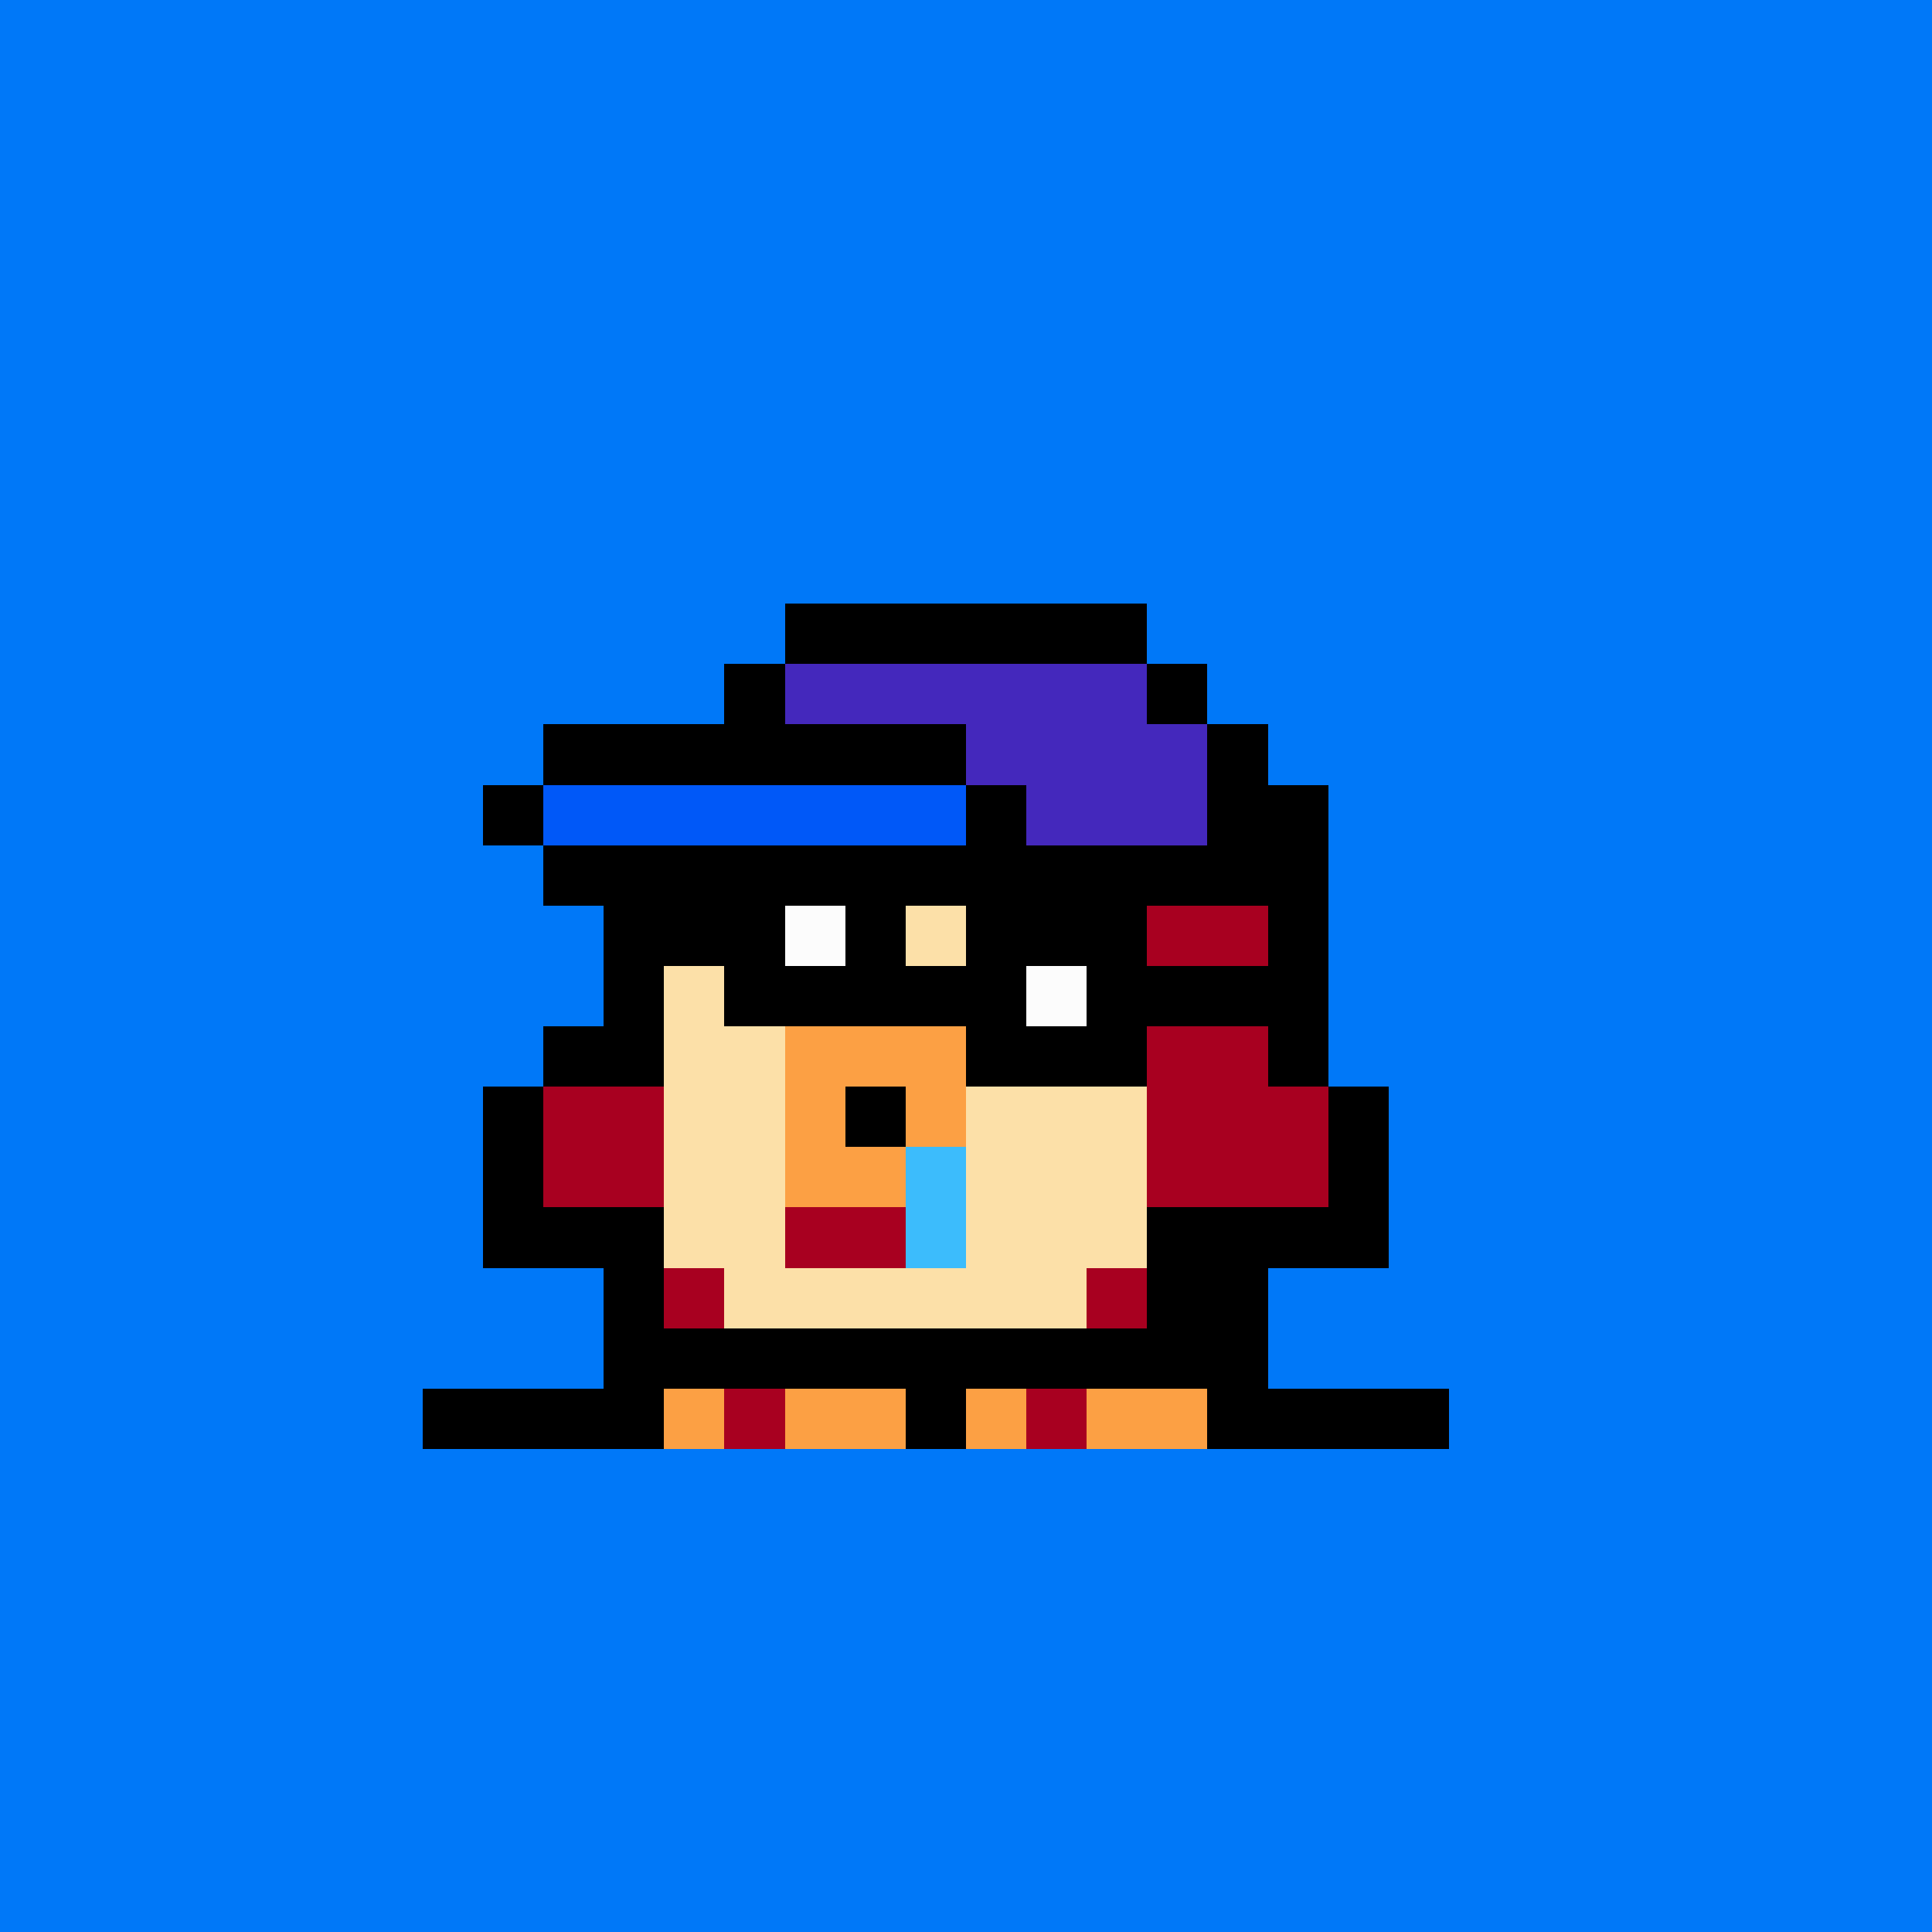 <svg xmlns="http://www.w3.org/2000/svg" viewBox="0 0 32 32" shape-rendering="crispEdges" width="512" height="512"><rect width="100%" height="100%" fill="#0078f8"/><rect width="8" height="1" x="12" y="12" fill="#000000"/><rect width="1" height="1" x="11" y="13" fill="#000000"/><rect width="8" height="1" x="12" y="13" fill="#a80020"/><rect width="1" height="1" x="20" y="13" fill="#000000"/><rect width="1" height="1" x="10" y="14" fill="#000000"/><rect width="1" height="1" x="11" y="14" fill="#a80020"/><rect width="2" height="1" x="12" y="14" fill="#fce0a8"/><rect width="2" height="1" x="14" y="14" fill="#a80020"/><rect width="2" height="1" x="16" y="14" fill="#fce0a8"/><rect width="3" height="1" x="18" y="14" fill="#a80020"/><rect width="1" height="1" x="21" y="14" fill="#000000"/><rect width="1" height="1" x="10" y="15" fill="#000000"/><rect width="8" height="1" x="11" y="15" fill="#fce0a8"/><rect width="2" height="1" x="19" y="15" fill="#a80020"/><rect width="1" height="1" x="21" y="15" fill="#000000"/><rect width="1" height="1" x="10" y="16" fill="#000000"/><rect width="8" height="1" x="11" y="16" fill="#fce0a8"/><rect width="2" height="1" x="19" y="16" fill="#a80020"/><rect width="1" height="1" x="21" y="16" fill="#000000"/><rect width="2" height="1" x="9" y="17" fill="#000000"/><rect width="8" height="1" x="11" y="17" fill="#fce0a8"/><rect width="2" height="1" x="19" y="17" fill="#a80020"/><rect width="1" height="1" x="21" y="17" fill="#000000"/><rect width="1" height="1" x="8" y="18" fill="#000000"/><rect width="2" height="1" x="9" y="18" fill="#a80020"/><rect width="8" height="1" x="11" y="18" fill="#fce0a8"/><rect width="3" height="1" x="19" y="18" fill="#a80020"/><rect width="1" height="1" x="22" y="18" fill="#000000"/><rect width="1" height="1" x="8" y="19" fill="#000000"/><rect width="2" height="1" x="9" y="19" fill="#a80020"/><rect width="8" height="1" x="11" y="19" fill="#fce0a8"/><rect width="3" height="1" x="19" y="19" fill="#a80020"/><rect width="1" height="1" x="22" y="19" fill="#000000"/><rect width="3" height="1" x="8" y="20" fill="#000000"/><rect width="8" height="1" x="11" y="20" fill="#fce0a8"/><rect width="4" height="1" x="19" y="20" fill="#000000"/><rect width="1" height="1" x="10" y="21" fill="#000000"/><rect width="1" height="1" x="11" y="21" fill="#a80020"/><rect width="6" height="1" x="12" y="21" fill="#fce0a8"/><rect width="1" height="1" x="18" y="21" fill="#a80020"/><rect width="2" height="1" x="19" y="21" fill="#000000"/><rect width="11" height="1" x="10" y="22" fill="#000000"/><rect width="4" height="1" x="7" y="23" fill="#000000"/><rect width="1" height="1" x="11" y="23" fill="#fca044"/><rect width="1" height="1" x="12" y="23" fill="#a80020"/><rect width="2" height="1" x="13" y="23" fill="#fca044"/><rect width="1" height="1" x="15" y="23" fill="#000000"/><rect width="1" height="1" x="16" y="23" fill="#fca044"/><rect width="1" height="1" x="17" y="23" fill="#a80020"/><rect width="2" height="1" x="18" y="23" fill="#fca044"/><rect width="4" height="1" x="20" y="23" fill="#000000"/><rect width="3" height="1" x="12" y="14" fill="#000000"/><rect width="2" height="1" x="11" y="15" fill="#000000"/><rect width="1" height="1" x="13" y="15" fill="#fcfcfc"/><rect width="1" height="1" x="14" y="15" fill="#000000"/><rect width="3" height="1" x="16" y="15" fill="#000000"/><rect width="5" height="1" x="12" y="16" fill="#000000"/><rect width="1" height="1" x="17" y="16" fill="#fcfcfc"/><rect width="3" height="1" x="18" y="16" fill="#000000"/><rect width="3" height="1" x="13" y="17" fill="#fca044"/><rect width="3" height="1" x="16" y="17" fill="#000000"/><rect width="1" height="1" x="13" y="18" fill="#fca044"/><rect width="1" height="1" x="14" y="18" fill="#000000"/><rect width="1" height="1" x="15" y="18" fill="#fca044"/><rect width="2" height="1" x="13" y="19" fill="#fca044"/><rect width="1" height="1" x="15" y="19" fill="#3cbcfc"/><rect width="2" height="1" x="13" y="20" fill="#a80020"/><rect width="1" height="1" x="15" y="20" fill="#3cbcfc"/><rect width="6" height="1" x="13" y="10" fill="#000000"/><rect width="1" height="1" x="12" y="11" fill="#000000"/><rect width="6" height="1" x="13" y="11" fill="#4428bc"/><rect width="1" height="1" x="19" y="11" fill="#000000"/><rect width="7" height="1" x="9" y="12" fill="#000000"/><rect width="4" height="1" x="16" y="12" fill="#4428bc"/><rect width="1" height="1" x="20" y="12" fill="#000000"/><rect width="1" height="1" x="8" y="13" fill="#000000"/><rect width="7" height="1" x="9" y="13" fill="#0058f8"/><rect width="1" height="1" x="16" y="13" fill="#000000"/><rect width="3" height="1" x="17" y="13" fill="#4428bc"/><rect width="2" height="1" x="20" y="13" fill="#000000"/><rect width="12" height="1" x="9" y="14" fill="#000000"/></svg>